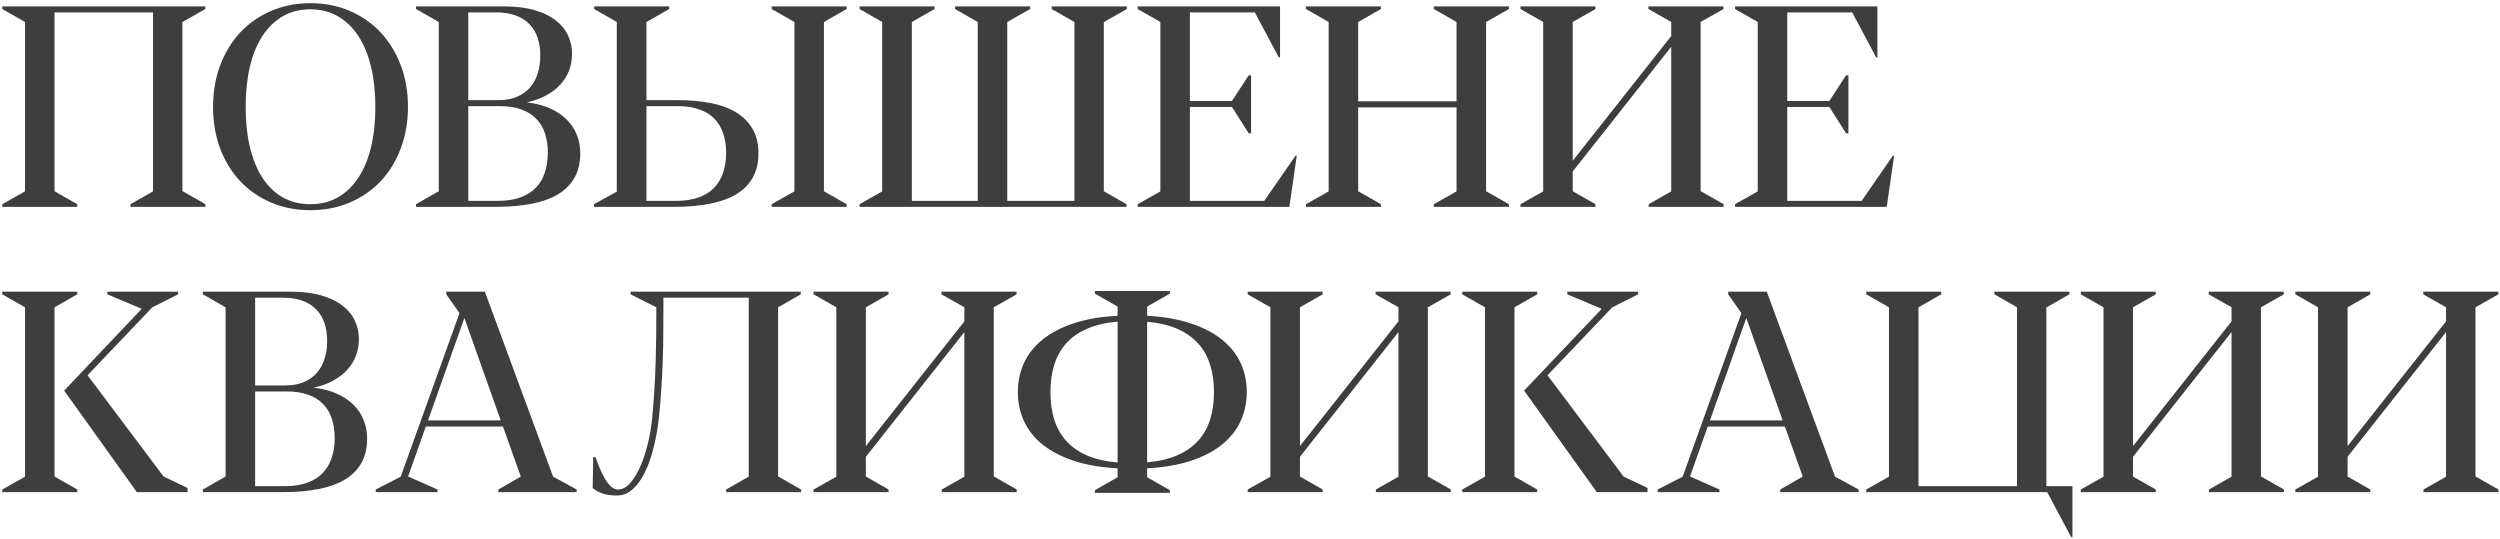 <?xml version="1.0" encoding="UTF-8"?> <svg xmlns="http://www.w3.org/2000/svg" width="701" height="151" viewBox="0 0 701 151" fill="none"> <path d="M0.641 1.789V2.531L7.008 6.164V53.664L0.641 57.258V58H21.656V57.258L15.289 53.625V3.469H42.906V53.664L36.578 57.258V58H57.594V57.258L51.227 53.625H51.148V6.164L57.555 2.531V1.789H0.641Z" fill="#3E3E3E"></path> <path d="M87.008 0.891C83.023 0.891 79.352 1.62 75.992 3.078C72.659 4.51 69.781 6.516 67.359 9.094C64.963 11.672 63.089 14.745 61.734 18.312C60.406 21.854 59.742 25.747 59.742 29.992C59.742 34.211 60.406 38.104 61.734 41.672C63.089 45.214 64.963 48.26 67.359 50.812C69.781 53.365 72.659 55.357 75.992 56.789C79.352 58.221 83.023 58.938 87.008 58.938C91.044 58.938 94.729 58.221 98.062 56.789C101.422 55.357 104.312 53.365 106.734 50.812C109.156 48.234 111.031 45.175 112.359 41.633C113.714 38.091 114.391 34.198 114.391 29.953C114.391 25.708 113.714 21.815 112.359 18.273C111.005 14.706 109.117 11.633 106.695 9.055C104.273 6.477 101.383 4.471 98.023 3.039C94.69 1.607 91.018 0.891 87.008 0.891ZM68.883 29.992C68.883 25.852 69.273 22.102 70.055 18.742C70.862 15.357 72.034 12.479 73.57 10.109C75.133 7.714 77.034 5.865 79.273 4.562C81.539 3.26 84.117 2.609 87.008 2.609C89.898 2.609 92.477 3.26 94.742 4.562C97.008 5.865 98.922 7.714 100.484 10.109C102.047 12.479 103.232 15.357 104.039 18.742C104.846 22.102 105.25 25.852 105.25 29.992C105.25 34.133 104.846 37.883 104.039 41.242C103.232 44.602 102.047 47.466 100.484 49.836C98.922 52.206 97.008 54.042 94.742 55.344C92.477 56.62 89.898 57.258 87.008 57.258C84.117 57.258 81.539 56.62 79.273 55.344C77.034 54.042 75.133 52.206 73.57 49.836C72.034 47.44 70.862 44.562 70.055 41.203C69.273 37.844 68.883 34.107 68.883 29.992Z" fill="#3E3E3E"></path> <path d="M153.609 42.844C153.609 44.901 153.323 46.763 152.75 48.43C152.203 50.096 151.357 51.516 150.211 52.688C149.065 53.859 147.607 54.758 145.836 55.383C144.091 56.008 142.021 56.32 139.625 56.32H131.305V29.758H140.133C142.477 29.758 144.495 30.07 146.188 30.695C147.88 31.294 149.273 32.167 150.367 33.312C151.487 34.458 152.307 35.839 152.828 37.453C153.349 39.042 153.609 40.839 153.609 42.844ZM131.305 3.469H139.039C141.174 3.469 143.023 3.755 144.586 4.328C146.148 4.901 147.438 5.721 148.453 6.789C149.495 7.831 150.263 9.107 150.758 10.617C151.253 12.102 151.5 13.768 151.5 15.617C151.5 17.362 151.266 18.99 150.797 20.5C150.354 22.01 149.651 23.326 148.688 24.445C147.75 25.565 146.539 26.451 145.055 27.102C143.57 27.753 141.799 28.078 139.742 28.078H131.305V3.469ZM147.711 28.703C149.768 28.26 151.578 27.609 153.141 26.75C154.729 25.891 156.057 24.875 157.125 23.703C158.219 22.505 159.039 21.177 159.586 19.719C160.133 18.234 160.406 16.672 160.406 15.031C160.406 13.234 160.029 11.542 159.273 9.953C158.544 8.339 157.398 6.932 155.836 5.734C154.299 4.51 152.32 3.547 149.898 2.844C147.503 2.141 144.625 1.789 141.266 1.789H116.656V2.531L123.023 6.164V53.625L116.656 57.258V58H139.078C142.802 58 146.122 57.714 149.039 57.141C151.982 56.568 154.456 55.682 156.461 54.484C158.492 53.26 160.042 51.698 161.109 49.797C162.177 47.896 162.711 45.617 162.711 42.961C162.711 41.138 162.385 39.419 161.734 37.805C161.109 36.19 160.159 34.758 158.883 33.508C157.633 32.258 156.07 31.216 154.195 30.383C152.346 29.549 150.185 28.99 147.711 28.703Z" fill="#3E3E3E"></path> <path d="M203.609 42.844C203.609 44.901 203.323 46.763 202.75 48.43C202.203 50.096 201.357 51.516 200.211 52.688C199.065 53.859 197.607 54.758 195.836 55.383C194.065 56.008 191.982 56.32 189.586 56.32H181.266V29.758H190.055C192.398 29.758 194.417 30.07 196.109 30.695C197.828 31.294 199.234 32.167 200.328 33.312C201.448 34.458 202.268 35.839 202.789 37.453C203.336 39.042 203.609 40.839 203.609 42.844ZM181.266 6.164L187.633 2.531V1.789H166.617V2.531L172.945 6.164V53.742L166.539 57.258V58H189.039C192.763 58 196.083 57.714 199 57.141C201.943 56.568 204.417 55.682 206.422 54.484C208.453 53.26 210.003 51.698 211.07 49.797C212.138 47.896 212.672 45.617 212.672 42.961C212.672 40.2 212.086 37.87 210.914 35.969C209.768 34.068 208.18 32.531 206.148 31.359C204.143 30.188 201.773 29.354 199.039 28.859C196.305 28.338 193.349 28.078 190.172 28.078H181.266V6.164ZM216.383 57.258V58H237.398V57.258L231.031 53.625V6.164L237.398 2.531V1.789H216.383V2.531L222.75 6.164V53.664L216.383 57.258Z" fill="#3E3E3E"></path> <path d="M301.266 6.164V53.625H301.227L301.266 53.742V56.32H282.438V6.164L288.844 2.531V1.789H267.789V2.531L274.156 6.164V56.32H255.68V6.164L262.047 2.531V1.789H241.031V2.531L247.359 6.164V53.664L241.031 57.258V58H315.875V57.258L309.508 53.625V6.164H309.547L315.953 2.531V1.789H294.898V2.531L301.266 6.164Z" fill="#3E3E3E"></path> <path d="M345.445 28.312H333.648V3.469H351.852L358.57 16.086H358.922V1.789H319V2.531L325.367 6.164V53.664L319 57.258V58H361.539L363.609 43.703L363.258 43.664L354.508 56.32H333.648V29.992H345.445L350.133 37.375H350.797V21.125H350.133L345.445 28.312Z" fill="#3E3E3E"></path> <path d="M402.047 58H423.102V57.258L416.695 53.625V6.164L423.102 2.531V1.789H402.047V2.531L408.414 6.164V28.391H380.836V6.164L387.203 2.531V1.789H366.188V2.531L372.555 6.164V53.664L366.188 57.258V58H387.203V57.258L380.836 53.625V30.109H408.414V53.664L402.047 57.258V58Z" fill="#3E3E3E"></path> <path d="M483.258 1.789H462.203V2.531L468.609 6.164V10.109L440.992 45.07V6.164L447.359 2.531V1.789H426.344V2.531L432.711 6.164V53.664L426.344 57.258V58H447.359V57.258L440.992 53.625V48.078L468.609 13.117V53.664L462.281 57.258V58H483.297V57.258L476.93 53.625H476.852V6.164L483.258 2.531V1.789Z" fill="#3E3E3E"></path> <path d="M512.945 28.312H501.148V3.469H519.352L526.07 16.086H526.422V1.789H486.5V2.531L492.867 6.164V53.664L486.5 57.258V58H529.039L531.109 43.703L530.758 43.664L522.008 56.32H501.148V29.992H512.945L517.633 37.375H518.297V21.125H517.633L512.945 28.312Z" fill="#3E3E3E"></path> <path d="M0.641 82.531L7.008 86.164V133.664L0.641 137.258V138H21.656V137.258L15.289 133.625V86.164L21.656 82.531V81.789H0.641V82.531ZM17.984 109.523L38.375 138H52.594V136.828L45.875 133.625L24.547 105.227L42.711 86.164L49.938 82.531V81.789H30.094V82.531L39.742 86.594L17.984 109.523Z" fill="#3E3E3E"></path> <path d="M93.844 122.844C93.844 124.901 93.557 126.763 92.984 128.43C92.438 130.096 91.591 131.516 90.445 132.688C89.299 133.859 87.841 134.758 86.07 135.383C84.326 136.008 82.255 136.32 79.859 136.32H71.539V109.758H80.367C82.711 109.758 84.729 110.07 86.422 110.695C88.115 111.294 89.508 112.167 90.602 113.312C91.721 114.458 92.542 115.839 93.062 117.453C93.583 119.042 93.844 120.839 93.844 122.844ZM71.539 83.469H79.273C81.409 83.469 83.258 83.755 84.82 84.328C86.383 84.901 87.672 85.721 88.688 86.789C89.729 87.831 90.497 89.107 90.992 90.617C91.487 92.102 91.734 93.768 91.734 95.617C91.734 97.362 91.5 98.99 91.031 100.5C90.588 102.01 89.885 103.326 88.922 104.445C87.984 105.565 86.773 106.451 85.289 107.102C83.805 107.753 82.034 108.078 79.977 108.078H71.539V83.469ZM87.945 108.703C90.003 108.26 91.812 107.609 93.375 106.75C94.963 105.891 96.292 104.875 97.359 103.703C98.453 102.505 99.273 101.177 99.82 99.719C100.367 98.234 100.641 96.672 100.641 95.031C100.641 93.234 100.263 91.542 99.508 89.953C98.779 88.338 97.633 86.932 96.07 85.734C94.534 84.51 92.555 83.547 90.133 82.844C87.737 82.141 84.859 81.789 81.5 81.789H56.891V82.531L63.258 86.164V133.625L56.891 137.258V138H79.312C83.037 138 86.357 137.714 89.273 137.141C92.216 136.568 94.69 135.682 96.695 134.484C98.727 133.26 100.276 131.698 101.344 129.797C102.411 127.896 102.945 125.617 102.945 122.961C102.945 121.138 102.62 119.419 101.969 117.805C101.344 116.19 100.393 114.758 99.117 113.508C97.867 112.258 96.305 111.216 94.43 110.383C92.581 109.549 90.419 108.99 87.945 108.703Z" fill="#3E3E3E"></path> <path d="M140.406 117.883H120.016L130.211 89.172L140.406 117.883ZM155.094 133.664L135.953 81.789H125.133V82.531L128.844 87.805L112.359 133.664L105.367 137.258V138H122.672V137.258L114.469 133.625H114.43L119.391 119.602H141.031L146.031 133.625L139.742 137.258V138H161.695V137.258L155.094 133.664Z" fill="#3E3E3E"></path> <path d="M224.547 82.531V81.789H176.812V82.531L184.039 86.164C184.039 88.951 184.026 91.594 184 94.094C183.974 96.594 183.922 99.094 183.844 101.594C183.766 104.094 183.648 106.646 183.492 109.25C183.336 111.854 183.115 114.654 182.828 117.648C182.594 119.914 182.19 122.219 181.617 124.562C181.044 126.88 180.341 128.99 179.508 130.891C178.674 132.766 177.724 134.302 176.656 135.5C175.615 136.672 174.469 137.258 173.219 137.258C172.542 137.258 171.891 136.958 171.266 136.359C170.641 135.76 170.068 135.005 169.547 134.094C169.026 133.182 168.544 132.193 168.102 131.125C167.659 130.057 167.281 129.068 166.969 128.156H166.344L166.188 136.867C166.943 137.466 167.828 137.961 168.844 138.352C169.885 138.742 171.279 138.938 173.023 138.938C174.638 138.938 176.083 138.365 177.359 137.219C178.661 136.073 179.794 134.523 180.758 132.57C181.747 130.617 182.568 128.326 183.219 125.695C183.896 123.065 184.404 120.266 184.742 117.297C185.055 114.328 185.289 111.529 185.445 108.898C185.628 106.242 185.758 103.599 185.836 100.969C185.94 98.312 185.992 95.578 185.992 92.766C186.018 89.927 186.031 86.828 186.031 83.469H209.938V133.664L203.609 137.258V138H224.625V137.258L218.258 133.625H218.18V86.164L224.547 82.531Z" fill="#3E3E3E"></path> <path d="M285.055 81.789H264V82.531L270.406 86.164V90.109L242.789 125.07V86.164L249.156 82.531V81.789H228.141V82.531L234.508 86.164V133.664L228.141 137.258V138H249.156V137.258L242.789 133.625V128.078L270.406 93.117V133.664L264.078 137.258V138H285.094V137.258L278.727 133.625H278.648V86.164L285.055 82.531V81.789Z" fill="#3E3E3E"></path> <path d="M313.375 129.68C310.042 129.393 307.19 128.742 304.82 127.727C302.451 126.685 300.497 125.318 298.961 123.625C297.451 121.932 296.331 119.94 295.602 117.648C294.898 115.331 294.547 112.766 294.547 109.953C294.547 107.141 294.898 104.589 295.602 102.297C296.331 99.979 297.451 97.974 298.961 96.281C300.497 94.562 302.451 93.195 304.82 92.18C307.19 91.138 310.042 90.474 313.375 90.188V129.68ZM321.656 90.227C324.964 90.513 327.789 91.177 330.133 92.219C332.503 93.26 334.443 94.628 335.953 96.32C337.49 98.013 338.609 100.005 339.312 102.297C340.042 104.589 340.406 107.141 340.406 109.953C340.406 112.766 340.042 115.318 339.312 117.609C338.609 119.901 337.49 121.893 335.953 123.586C334.443 125.253 332.503 126.607 330.133 127.648C327.763 128.69 324.938 129.354 321.656 129.641V90.227ZM328.023 81.594H307.008V82.336L313.375 85.969V88.547C308.688 88.781 304.586 89.484 301.07 90.656C297.581 91.802 294.664 93.326 292.32 95.227C290.003 97.102 288.271 99.289 287.125 101.789C285.979 104.289 285.406 107.01 285.406 109.953C285.406 112.87 285.979 115.578 287.125 118.078C288.271 120.578 290.003 122.766 292.32 124.641C294.664 126.516 297.581 128.039 301.07 129.211C304.586 130.357 308.688 131.06 313.375 131.32V133.82L307.008 137.453V138.195H328.023V137.453L321.656 133.82V131.32C326.344 131.06 330.432 130.357 333.922 129.211C337.438 128.039 340.354 126.516 342.672 124.641C344.99 122.766 346.721 120.578 347.867 118.078C349.013 115.578 349.586 112.857 349.586 109.914C349.586 106.971 349.013 104.263 347.867 101.789C346.721 99.289 344.977 97.102 342.633 95.227C340.315 93.352 337.411 91.841 333.922 90.695C330.432 89.523 326.344 88.807 321.656 88.547V85.969L328.023 82.336V81.594Z" fill="#3E3E3E"></path> <path d="M406.773 81.789H385.719V82.531L392.125 86.164V90.109L364.508 125.07V86.164L370.875 82.531V81.789H349.859V82.531L356.227 86.164V133.664L349.859 137.258V138H370.875V137.258L364.508 133.625V128.078L392.125 93.117V133.664L385.797 137.258V138H406.812V137.258L400.445 133.625H400.367V86.164L406.773 82.531V81.789Z" fill="#3E3E3E"></path> <path d="M410.016 82.531L416.383 86.164V133.664L410.016 137.258V138H431.031V137.258L424.664 133.625V86.164L431.031 82.531V81.789H410.016V82.531ZM427.359 109.523L447.75 138H461.969V136.828L455.25 133.625L433.922 105.227L452.086 86.164L459.312 82.531V81.789H439.469V82.531L449.117 86.594L427.359 109.523Z" fill="#3E3E3E"></path> <path d="M499.859 117.883H479.469L489.664 89.172L499.859 117.883ZM514.547 133.664L495.406 81.789H484.586V82.531L488.297 87.805L471.812 133.664L464.82 137.258V138H482.125V137.258L473.922 133.625H473.883L478.844 119.602H500.484L505.484 133.625L499.195 137.258V138H521.148V137.258L514.547 133.664Z" fill="#3E3E3E"></path> <path d="M573.883 86.164L580.25 82.531V81.789H559.234V82.531L565.562 86.164V136.32H537.945V86.164L544.312 82.531V81.789H523.297V82.531L529.664 86.164V133.664L523.297 137.258V138H574.039L580.758 150.617H581.109V136.32H573.805V86.164H573.883Z" fill="#3E3E3E"></path> <path d="M640.367 81.789H619.312V82.531L625.719 86.164V90.109L598.102 125.07V86.164L604.469 82.531V81.789H583.453V82.531L589.82 86.164V133.664L583.453 137.258V138H604.469V137.258L598.102 133.625V128.078L625.719 93.117V133.664L619.391 137.258V138H640.406V137.258L634.039 133.625H633.961V86.164L640.367 82.531V81.789Z" fill="#3E3E3E"></path> <path d="M700.523 81.789H679.469V82.531L685.875 86.164V90.109L658.258 125.07V86.164L664.625 82.531V81.789H643.609V82.531L649.977 86.164V133.664L643.609 137.258V138H664.625V137.258L658.258 133.625V128.078L685.875 93.117V133.664L679.547 137.258V138H700.562V137.258L694.195 133.625H694.117V86.164L700.523 82.531V81.789Z" fill="#3E3E3E"></path> </svg> 